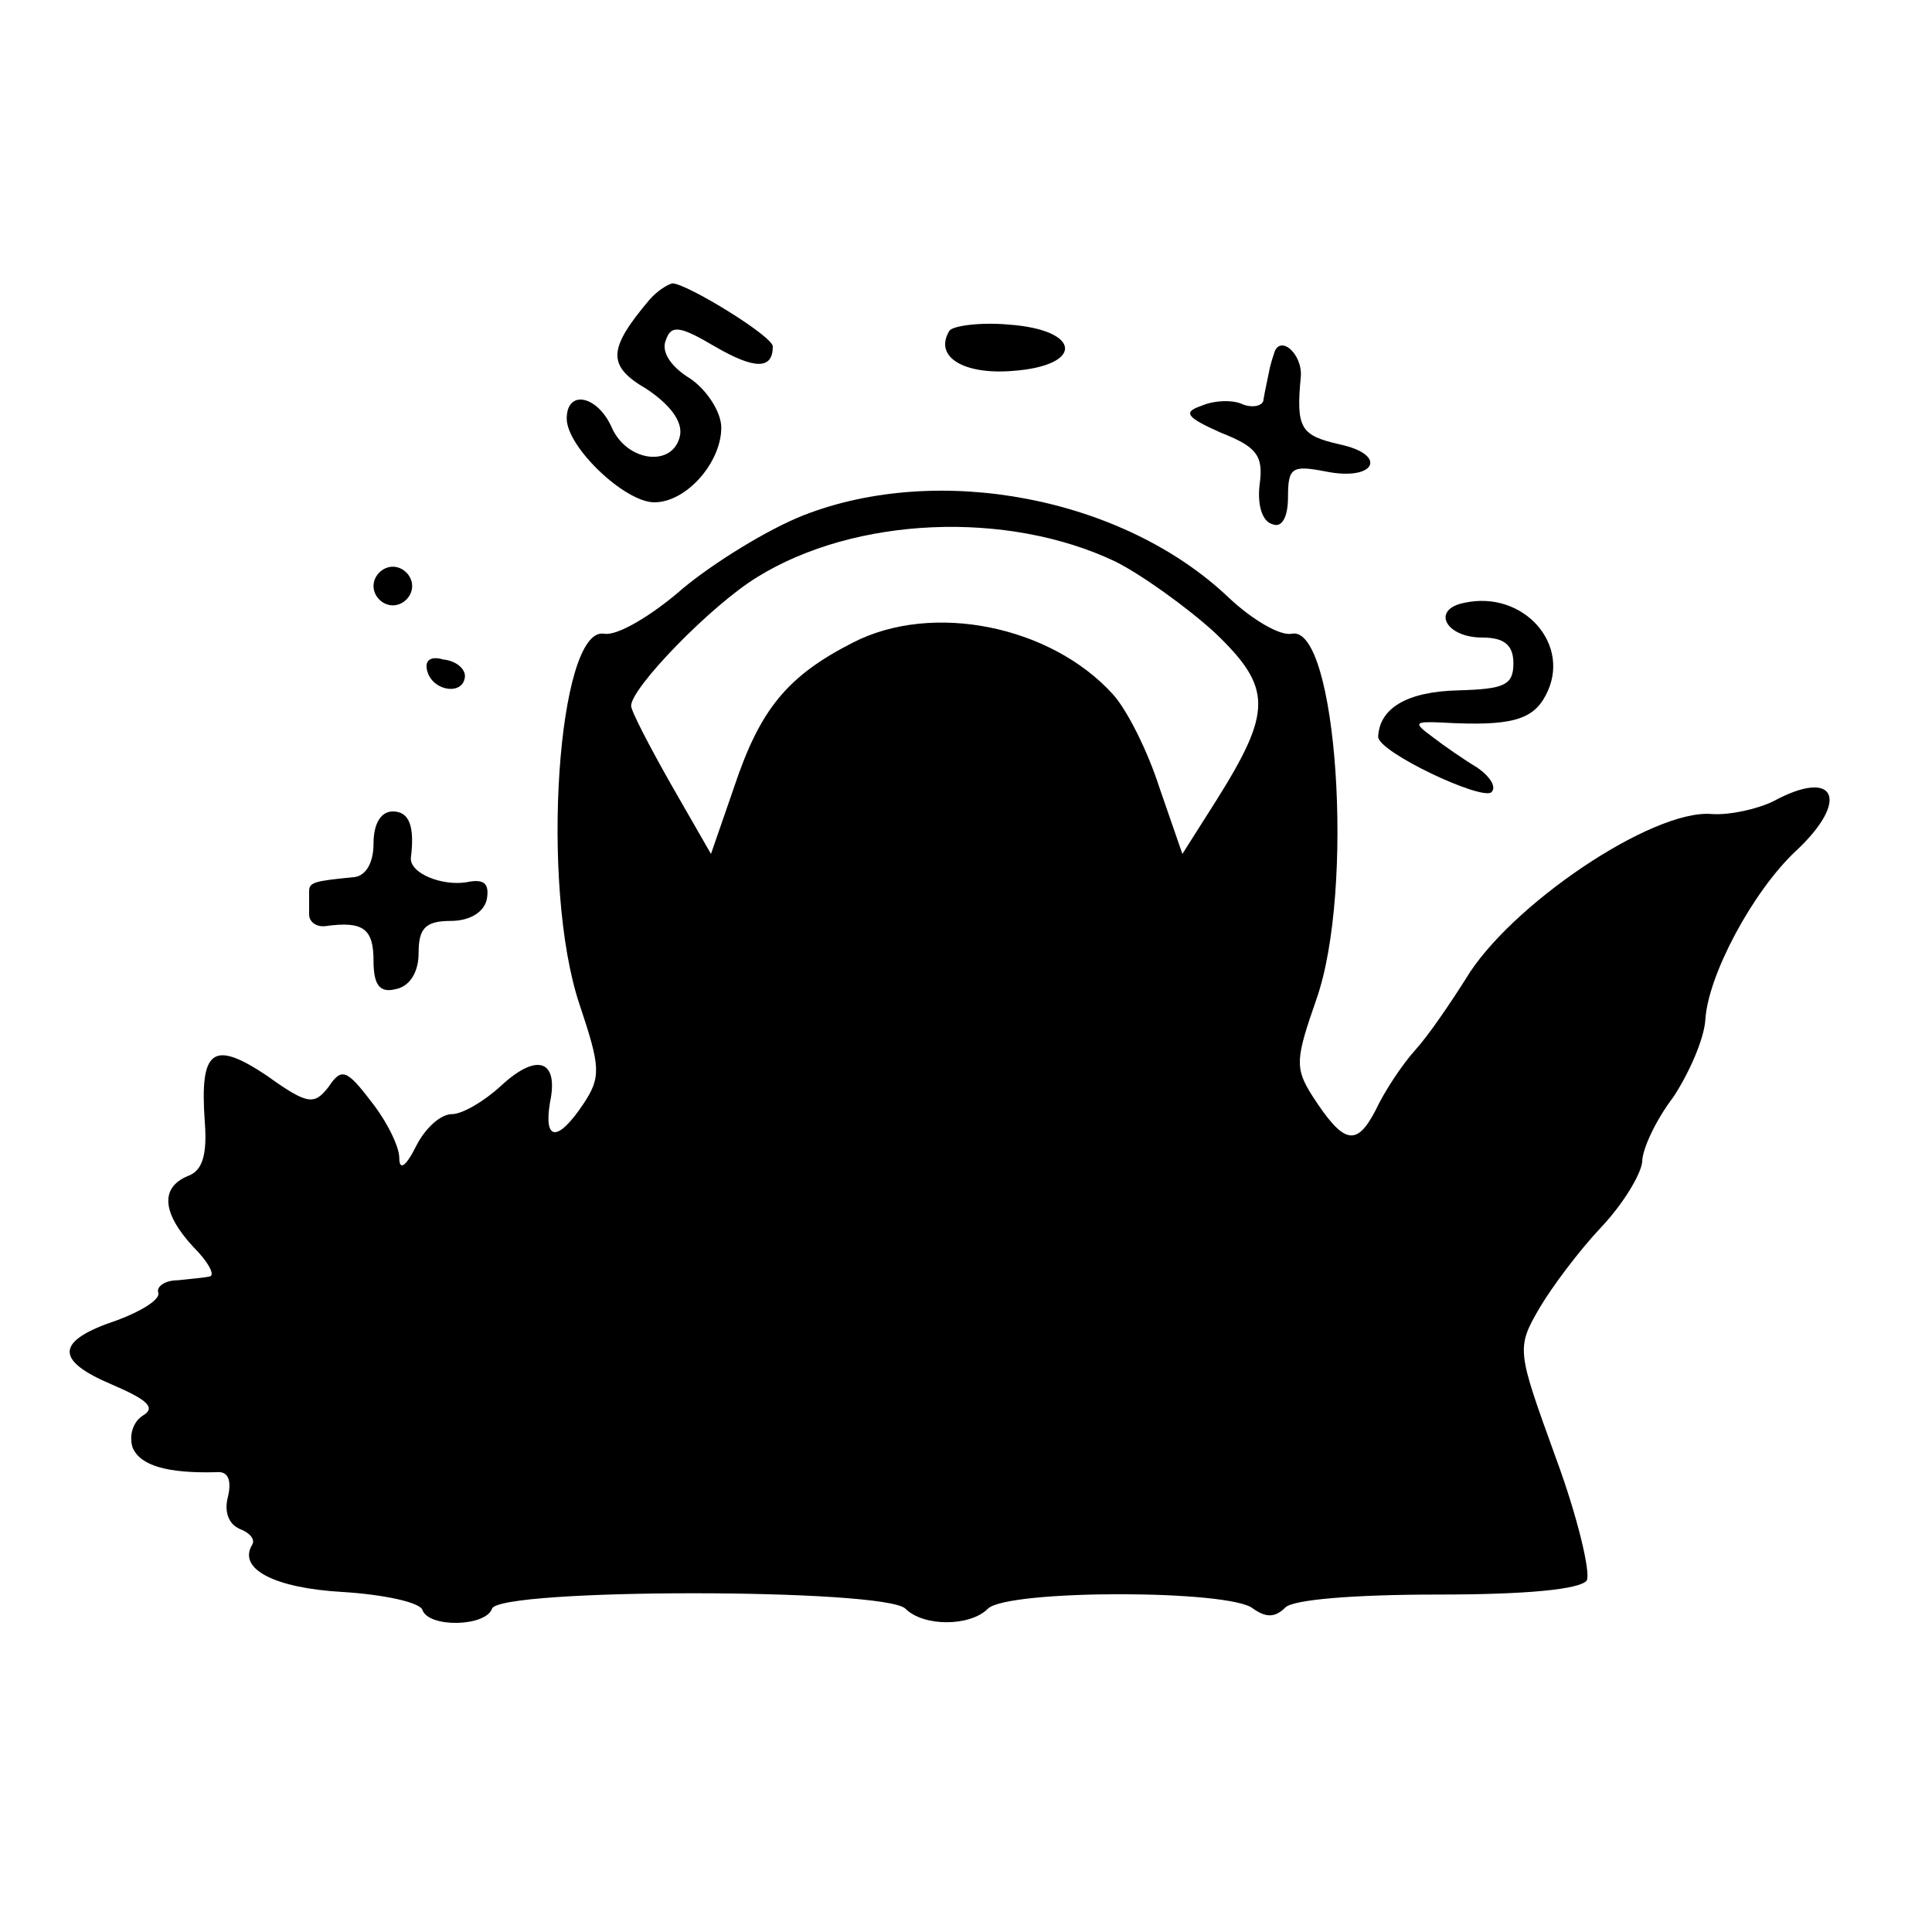 <?xml version="1.0" standalone="no"?>
<!DOCTYPE svg PUBLIC "-//W3C//DTD SVG 20010904//EN"
        "http://www.w3.org/TR/2001/REC-SVG-20010904/DTD/svg10.dtd">
<svg version="1.0" xmlns="http://www.w3.org/2000/svg"
     width="150pt" height="150pt" viewBox="0 0 150 150"
     preserveAspectRatio="xMidYMid meet">
    <g transform="translate(0,150) scale(0.1,-0.1)"
       fill="#000000" stroke="none">
        <path d="M504 1267 c-32 -38 -33 -51 -2 -69 18 -12 28 -25 26 -36 -5 -25 -41
-21 -53 6 -11 25 -35 30 -35 7 0 -22 45 -65 68 -65 25 0 52 31 52 58 0 12 -11
29 -24 38 -15 9 -23 21 -19 30 4 12 11 11 38 -5 31 -18 45 -18 45 0 0 8 -67
49 -78 49 -4 -1 -12 -6 -18 -13z"/>
        <path d="M737 1243 c-12 -20 11 -34 49 -31 56 4 54 32 -3 36 -22 2 -44 -1 -46
-5z"/>
        <path d="M989 1225 c-1 -3 -3 -9 -4 -15 -1 -5 -3 -14 -4 -20 0 -5 -8 -7 -16
-4 -8 4 -23 3 -32 -1 -15 -5 -12 -9 15 -21 28 -11 33 -18 30 -40 -2 -16 2 -29
10 -31 7 -3 12 5 12 21 0 23 3 25 29 20 39 -8 49 13 11 21 -30 7 -34 12 -30
53 1 18 -17 33 -21 17z"/>
        <path d="M624 1100 c-28 -11 -70 -37 -94 -57 -24 -21 -51 -37 -61 -35 -36 6
-50 -196 -19 -288 16 -48 17 -56 3 -77 -20 -30 -31 -29 -26 1 7 33 -10 39 -38
13 -13 -12 -30 -22 -38 -22 -9 0 -21 -11 -28 -25 -8 -16 -13 -19 -13 -9 0 9
-10 29 -22 44 -19 25 -23 26 -33 11 -11 -14 -16 -14 -48 9 -42 28 -52 20 -48
-36 2 -26 -2 -38 -13 -42 -22 -9 -20 -29 4 -55 12 -12 17 -22 13 -23 -4 -1
-16 -2 -25 -3 -10 0 -17 -5 -15 -10 1 -5 -13 -14 -32 -21 -48 -16 -49 -31 -4
-50 28 -12 34 -18 24 -24 -8 -5 -11 -16 -8 -25 6 -14 27 -20 65 -19 9 1 12 -6
9 -19 -3 -11 0 -21 9 -25 8 -3 12 -8 10 -12 -12 -19 17 -34 70 -37 32 -2 60
-8 62 -14 5 -14 49 -13 54 1 5 16 305 16 321 0 14 -14 50 -14 64 0 15 15 189
15 206 0 10 -7 17 -7 25 1 6 6 52 10 119 10 68 0 110 4 115 11 3 6 -7 49 -24
95 -30 83 -31 85 -13 116 10 17 31 45 48 63 17 18 31 41 32 51 0 10 11 33 24
50 12 18 24 45 25 60 2 35 37 100 70 131 43 40 31 65 -17 39 -12 -6 -34 -11
-48 -10 -46 4 -157 -71 -191 -128 -12 -19 -29 -44 -39 -55 -10 -11 -24 -32
-31 -47 -15 -29 -25 -26 -49 11 -14 22 -13 29 3 75 30 85 16 291 -19 284 -9
-2 -31 11 -49 28 -82 78 -225 105 -330 64z m242 -36 c20 -10 55 -35 77 -55 45
-43 45 -61 1 -131 l-26 -41 -18 52 c-9 28 -25 60 -36 72 -48 53 -140 72 -202
40 -51 -26 -72 -52 -92 -112 l-18 -52 -31 54 c-17 30 -31 57 -31 61 0 14 62
78 98 100 76 47 194 52 278 12z"/>
        <path d="M290 1045 c0 -8 7 -15 15 -15 8 0 15 7 15 15 0 8 -7 15 -15 15 -8 0
-15 -7 -15 -15z"/>
        <path d="M1137 1032 c-26 -5 -15 -27 14 -27 17 0 24 -6 24 -20 0 -17 -7 -20
-43 -21 -40 -1 -61 -14 -62 -36 0 -12 81 -50 88 -43 4 4 -1 12 -11 19 -10 6
-26 17 -35 24 -15 11 -14 12 8 11 53 -3 70 2 80 21 21 39 -17 82 -63 72z"/>
        <path d="M332 978 c5 -15 28 -18 29 -3 0 6 -7 12 -17 13 -10 3 -15 -1 -12 -10z"/>
        <path d="M290 845 c0 -15 -6 -25 -15 -26 -31 -3 -35 -4 -35 -11 0 -5 0 -13 0
-18 0 -6 6 -10 13 -9 29 4 37 -2 37 -27 0 -19 5 -25 17 -22 11 2 18 13 18 28
0 19 5 25 25 25 15 0 26 7 28 17 2 12 -2 16 -16 13 -19 -3 -44 7 -43 19 3 24
-1 36 -14 36 -9 0 -15 -9 -15 -25z"/>
    </g>
</svg>
